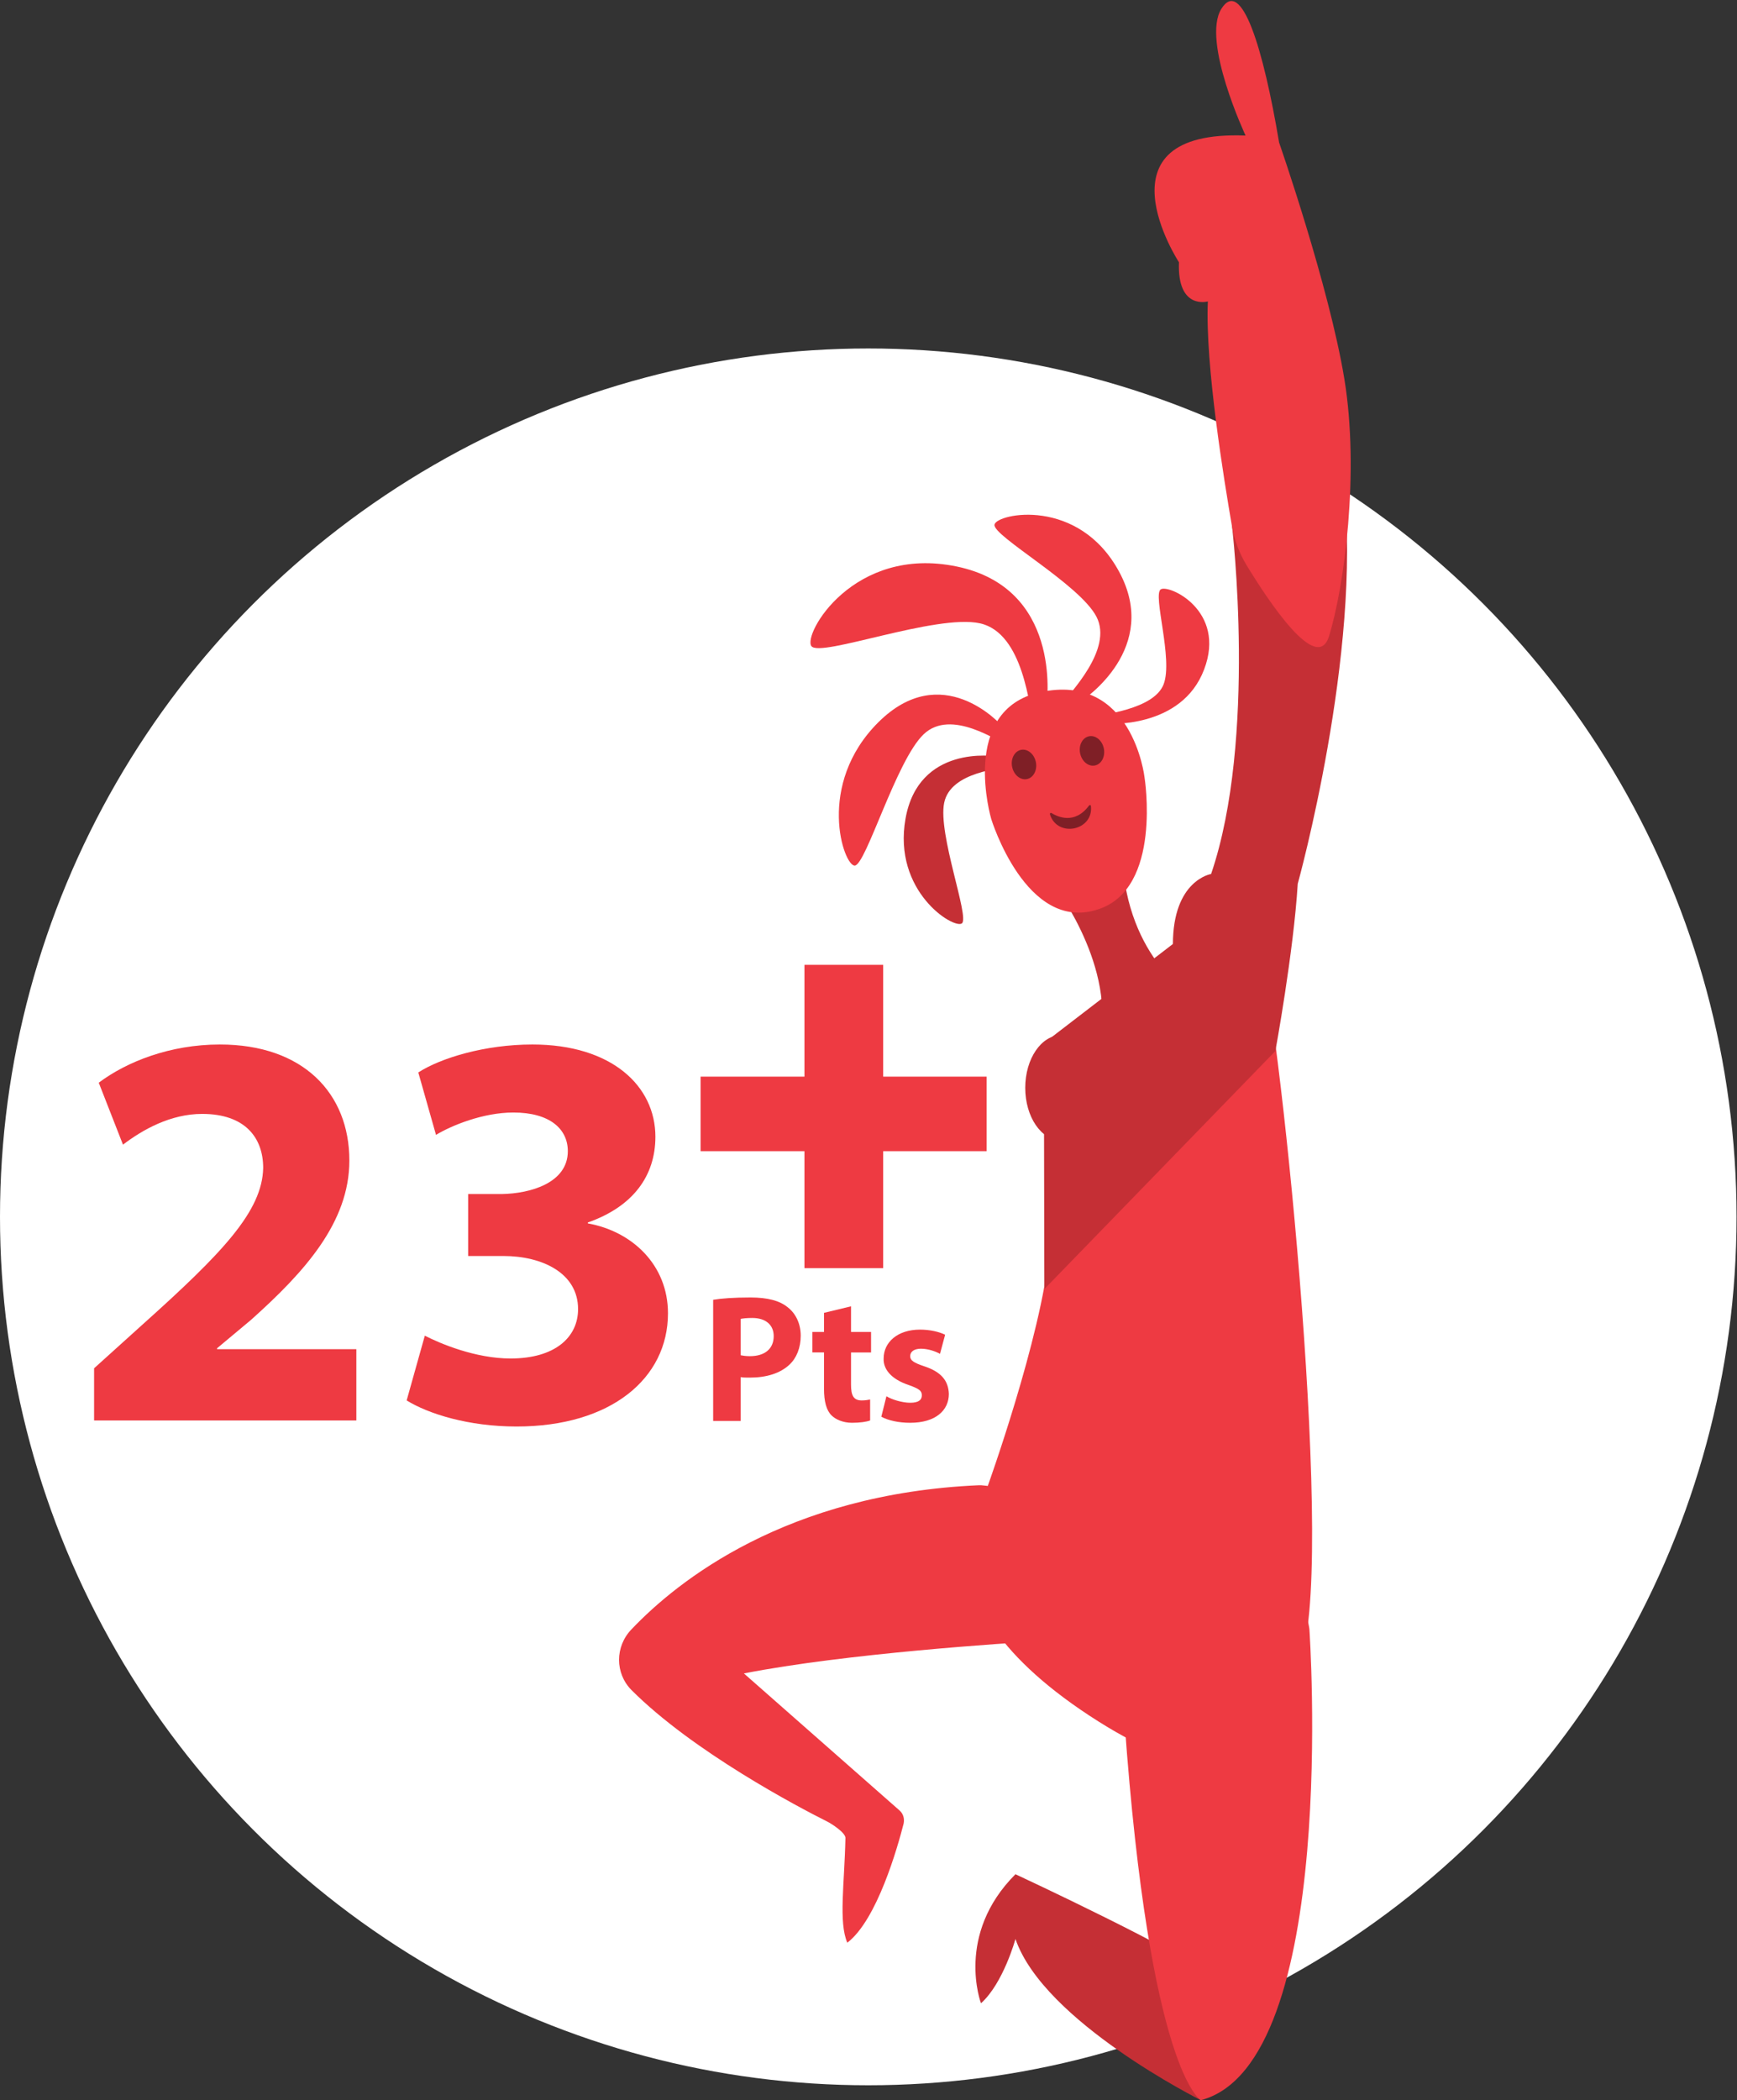 <?xml version="1.0" encoding="utf-8"?>
<!-- Generator: Adobe Illustrator 20.1.0, SVG Export Plug-In . SVG Version: 6.00 Build 0)  -->
<svg version="1.1" id="Layer_1" xmlns="http://www.w3.org/2000/svg" xmlns:xlink="http://www.w3.org/1999/xlink" x="0px" y="0px"
	 viewBox="0 0 372.9 450.8" style="enable-background:new 0 0 372.9 450.8;" xml:space="preserve">
<rect x="0" y="0" width="372.9" height="450.8" fill="#333333" stroke="none"/>
<style type="text/css">
	.st0{fill:#FFFFFF;}
	.st1{fill:#EE3A42;}
	.st2{fill:#C52F35;}
	.st3{fill:#7F1F26;}
	.st4{enable-background:new    ;}
</style>
<title>caso_r2_03</title>
<g id="Layer_2">
	<g id="Layer_8">
		<circle class="st0" cx="186.4" cy="261.2" r="186.4"/>
		<path class="st1" d="M251.7,202.7c0,0-10.8,17.3-27.7,21.2c0,0,3,25.9,1.3,44.5s-13.4,51-13.4,51s-19.6,22.6,23.9,50.1
			c20.5,12.9,31.1,11.7,43.1-12.9c8.2-16.9-3.9-135.3-8.2-151.3S251.7,202.7,251.7,202.7z"/>
		<path class="st2" d="M264.5,113c0,0,5.4,45.6-4.5,74.6c0,0-8.2,1.3-8.2,15.1c0,0,11.2,22.5,22,22.9c0,0,3.9-21.2,4.8-35.9
			c0,0,13.8-49.7,9.9-85.2S264.5,113,264.5,113z"/>
		<path class="st1" d="M274.6,30.6c0,0,10.7,30.7,14,50.7s0,44.7-3.3,55.3c-2.6,8.2-13-7.6-17.7-15.3c-1.5-2.5-2.6-5.3-3.1-8.2
			c-1.7-9.9-5.8-34.8-5.2-48.4c0,0-6.6,1.9-6.2-8.4c0,0-18.6-28.5,14.3-27.2c0,0-9.5-20.3-5.2-27.2S271.2,10.3,274.6,30.6z"/>
		<path class="st2" d="M257.8,450.8c0,0-33.7-16.8-39.8-34.6c0,0-2.6,9.5-7.4,13.8c0,0-5.6-14.7,7.4-27.7c0,0,37.2,17.3,42.8,22.5
			S257.8,450.8,257.8,450.8z"/>
		<path class="st1" d="M281.1,349.7c0,0,6.5,93.3-23.3,101.1c0,0-11-5.8-16.4-81.5C277.2,314.8,281.1,349.7,281.1,349.7z"/>
		<path class="st1" d="M224.3,352.2c-8.5,0.5-42.6,2.7-64.6,7l33.4,29.4c0.8,0.7,1.1,1.7,0.9,2.8c-1.3,5.1-5.7,20.7-12.1,25.6
			c-1.9-4.4-0.6-12.7-0.4-22.5c0-1.1-2.9-3-3.9-3.5c-6.2-3.1-28.8-15-42-28.2c-3.6-3.6-3.6-9.4,0-13.1c9.8-10.3,33.2-29.1,74.6-30.9
			h0.4c23.4,2,18.4,24.7,16.3,31.5C226.5,351.3,225.5,352.1,224.3,352.2z"/>
		<path class="st2" d="M226.7,190.6c0,0,14.3,19,8.6,35.4l21.2-11.7c0,0-14.7-8.2-15.6-30.7S226.7,190.6,226.7,190.6z"/>
		<path class="st1" d="M224.6,151.9c0.4-2.3,3-25.7-19.2-30.3s-33.1,14.6-31.2,17.1s26.8-7,36.2-4.9s10.6,18.4,11.5,21.7
			S224.6,151.9,224.6,151.9z"/>
		<path class="st1" d="M215.7,156.5c-1.1-1.5-13.6-14.9-27.1-1.5s-7.5,30.9-5.1,30.8s8.9-22.6,14.8-28.2s16,1.6,18.4,2.6
			S215.7,156.5,215.7,156.5z"/>
		<path class="st1" d="M231.5,150.9c1.7-1,17.5-11.9,8.8-28.1s-26.3-12.6-26.8-10.2s18.3,12.8,21.9,19.8s-5.8,16.4-7.5,18.8
			S231.5,150.9,231.5,150.9z"/>
		<path class="st2" d="M214.7,162.5c-1.6-0.4-17.5-2.5-20.3,13.2s10.4,23.8,12.1,22.5s-5.2-19.2-3.8-25.9s12.3-7.3,14.6-7.9
			S214.7,162.5,214.7,162.5z"/>
		<path class="st1" d="M236.4,155.3c1.5,0.2,17.3,1.1,22.1-11.6c4.8-12.6-7.5-18.3-9.3-17.2s2.7,15,0.6,20.4s-13.3,6.5-15.7,7
			S236.4,155.3,236.4,155.3z"/>
		<path class="st1" d="M245.7,166.8c0,0-2.6-22.6-22.5-18.2c-17.3,3.9-10.4,27.2-10.4,27.2s7.5,24.5,22.9,19.4
			C249.6,190.8,245.7,166.8,245.7,166.8z"/>
		
			<ellipse transform="matrix(0.98 -0.197 0.197 0.98 -27.161 49.298)" class="st3" cx="234.5" cy="161.3" rx="2.6" ry="3.2"/>
		
			<ellipse transform="matrix(0.98 -0.197 0.197 0.98 -28.018 46.495)" class="st3" cx="219.9" cy="164.2" rx="2.6" ry="3.2"/>
		<path class="st3" d="M234.2,173c0.6,5.3-7.2,6.9-8.8,1.8c0-0.1,0-0.2,0.1-0.3c0.1,0,0.1,0,0.2,0c1.3,0.8,5,2.6,8.1-1.6
			c0.1-0.1,0.2-0.1,0.3-0.1C234.1,172.9,234.2,172.9,234.2,173z"/>
		<ellipse class="st2" cx="227.8" cy="233.5" rx="7.7" ry="11.3"/>
		<polygon class="st2" points="273.8,225.6 224.2,276.7 224.1,223.9 251.7,202.7 		"/>
		<path class="st1" d="M189.6,231.1h22.2v16h-22.2v25.1h-16.9v-25.1h-22.3v-16h22.3v-24h16.9V231.1z"/>
		<g class="st4">
			<path class="st1" d="M20.2,304.9v-11.2l10.3-9.3c17.3-15.5,25.8-24.4,26-33.7c0-6.5-3.9-11.6-13.1-11.6c-6.8,0-12.8,3.4-17,6.6
				l-5.2-13.3c6-4.5,15.3-8.2,26-8.2c17.9,0,27.8,10.5,27.8,24.9c0,13.3-9.6,23.9-21.1,34.2l-7.3,6.1v0.2h29.9v15.3H20.2z"/>
			<path class="st1" d="M91.2,286.7c3.3,1.7,10.9,4.9,18.4,4.9c9.6,0,14.5-4.6,14.5-10.6c0-7.8-7.8-11.4-16-11.4h-7.6v-13.3h7.2
				c6.2-0.1,14.2-2.4,14.2-9.2c0-4.8-3.9-8.3-11.7-8.3c-6.5,0-13.3,2.8-16.6,4.8l-3.8-13.4c4.8-3.1,14.3-6,24.5-6
				c17,0,26.4,8.9,26.4,19.8c0,8.4-4.8,15-14.5,18.4v0.2c9.5,1.7,17.2,8.9,17.2,19.3c0,14-12.3,24.3-32.5,24.3
				c-10.3,0-18.9-2.7-23.6-5.6L91.2,286.7z"/>
		</g>
		<g class="st4">
			<path class="st1" d="M153.1,279c1.8-0.3,4.4-0.5,8-0.5c3.7,0,6.3,0.7,8,2.1c1.7,1.3,2.8,3.5,2.8,6.1s-0.9,4.8-2.4,6.2
				c-2,1.9-5,2.8-8.5,2.8c-0.8,0-1.5,0-2-0.1v9.4h-5.9V279z M159,290.9c0.5,0.1,1.1,0.2,2,0.2c3.2,0,5.1-1.6,5.1-4.3
				c0-2.4-1.7-3.9-4.6-3.9c-1.2,0-2,0.1-2.5,0.2V290.9z"/>
		</g>
		<g class="st4">
			<path class="st1" d="M182.7,280.4v5.5h4.3v4.4h-4.3v6.9c0,2.3,0.5,3.4,2.3,3.4c0.7,0,1.3-0.1,1.8-0.2l0,4.5
				c-0.8,0.3-2.2,0.5-3.9,0.5c-1.9,0-3.5-0.7-4.4-1.6c-1.1-1.1-1.6-3-1.6-5.7v-7.8h-2.5v-4.4h2.5v-4.1L182.7,280.4z"/>
			<path class="st1" d="M190.3,299.7c1.1,0.7,3.4,1.4,5.1,1.4c1.8,0,2.5-0.6,2.5-1.6c0-1-0.6-1.4-2.8-2.2c-3.9-1.3-5.5-3.5-5.4-5.7
				c0-3.5,3-6.2,7.8-6.2c2.2,0,4.2,0.5,5.4,1.1l-1.1,4.1c-0.9-0.5-2.5-1.1-4.1-1.1c-1.4,0-2.3,0.6-2.3,1.6c0,0.9,0.7,1.4,3.1,2.2
				c3.6,1.2,5.1,3.1,5.2,5.9c0,3.5-2.8,6.2-8.3,6.2c-2.5,0-4.7-0.5-6.2-1.3L190.3,299.7z"/>
		</g>
	</g>
</g>
</svg>
